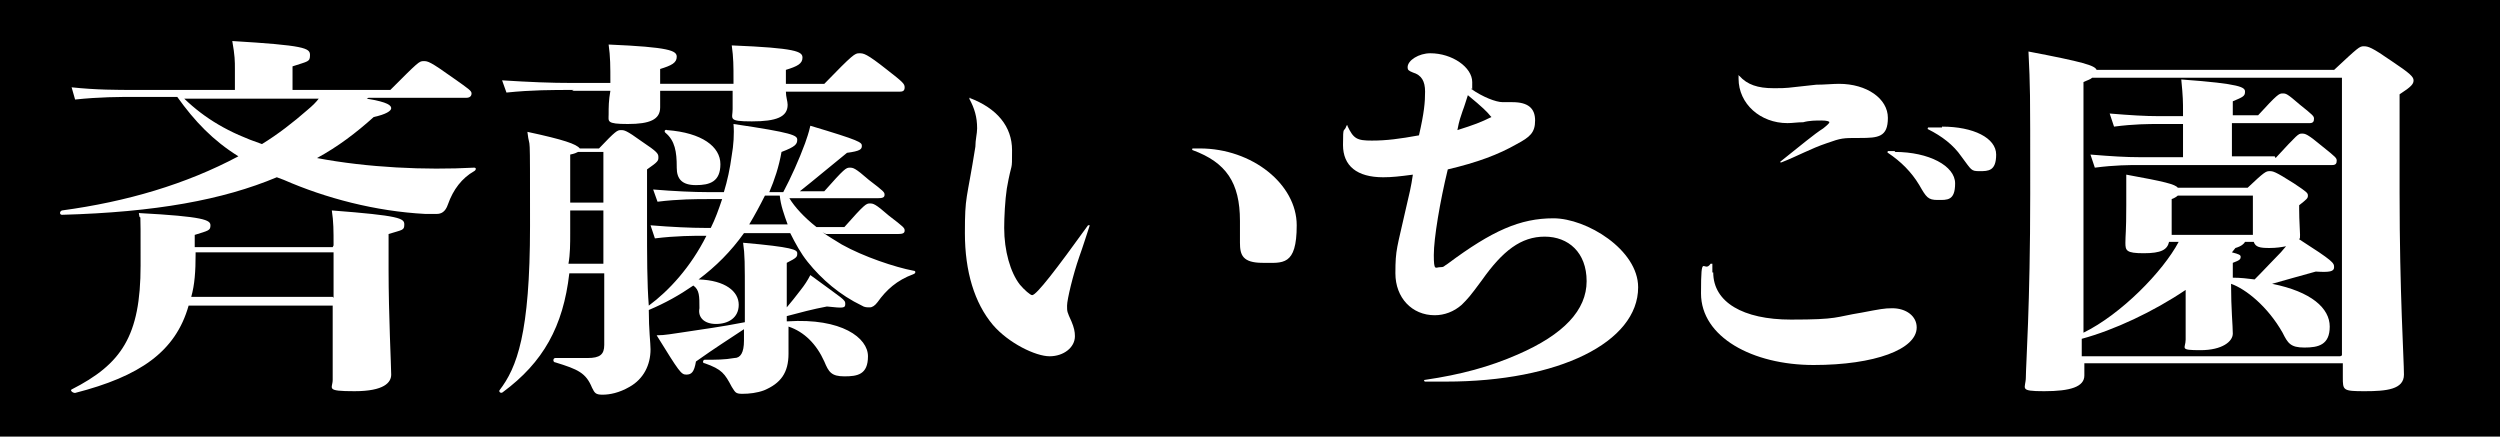 <?xml version="1.0" encoding="UTF-8"?>
<svg id="_レイヤー_2" xmlns="http://www.w3.org/2000/svg" version="1.1" viewBox="0 0 286.3 50">
  <!-- Generator: Adobe Illustrator 30.0.0, SVG Export Plug-In . SVG Version: 2.1.1 Build 123)  -->
  <defs>
    <style>
      .st0 {
        fill: #fff;
      }
    </style>
  </defs>
  <g id="_レイアウト">
    <g>
      <rect width="286.3" height="50"/>
      <g>
        <path class="st0" d="M42,11.3c2.5.4,2.8.8,2.8,1.1s-.6.7-2,1c-2,1.8-4.1,3.4-6.5,4.7,5.8,1.1,12.4,1.4,18,1.1.3,0,.2.3,0,.4-1.4.8-2.4,2.1-3,3.8-.3.9-.8,1.1-1.3,1.1s-.8,0-1.3,0c-5.7-.3-11.4-1.8-16.2-3.9l-.8-.3c-6.2,2.6-13.9,4-24.6,4.3-.3,0-.3-.4,0-.5,7.4-1,14.2-3,20.2-6.2-2.9-1.8-5-4-7-6.8h-4.8c-1.8,0-4.1,0-6.9.3l-.4-1.4c2.8.3,5.2.3,7.3.3h11.4v-2.4c0-.9,0-1.5-.3-3.2,8.3.5,8.9.8,8.9,1.6s-.2.7-2,1.3v2.7h11.2c3.2-3.2,3.3-3.3,3.8-3.3s.7,0,3.5,2c1.7,1.2,2,1.4,2,1.7s-.2.5-.6.5h-11.2ZM38.2,28.1c0-1.7,0-2.7-.2-4,7.8.6,8.3.9,8.3,1.6s-.2.6-1.8,1.1v4.1c0,5.1.3,11.1.3,12s-.8,1.9-4.2,1.9-2.5-.3-2.5-1.3v-8.5h-16.5c-1.5,5.3-5.6,8.1-13,10-.3,0-.6-.3-.4-.4,5.7-2.9,7.9-6.1,7.9-14.2s0-4.4-.2-6c7.5.4,8.2.8,8.2,1.4s-.2.6-1.8,1.1v1.4h15.8ZM21.1,11.3c2.4,2.3,5.1,3.9,8.9,5.2,1.8-1.1,3.6-2.5,5.2-3.9.6-.5,1-.9,1.3-1.3,0,0-15.4,0-15.3,0ZM38.2,34.1v-5.2h-15.8v.3c0,1.8-.1,3.4-.5,4.8h16.2Z"/>
        <path class="st0" d="M94.2,26.6c.7.5,1.4.9,2.2,1.4,2.5,1.4,6.1,2.6,8.2,3,.3,0,.3.3,0,.4-1.9.7-3.1,1.8-4.1,3.2-.3.4-.6.6-.9.6s-.6,0-.9-.2c-2.5-1.2-4.6-3-6.2-5-.8-1-1.4-2.1-2-3.3h-5.3c-1.5,2.1-3.2,3.8-5.2,5.3,3.1.1,4.6,1.4,4.6,2.9s-1.2,2.2-2.6,2.2-2.1-.8-1.9-1.8c0-1.4,0-2.1-.7-2.6-1.6,1.1-3.2,2-5.1,2.8,0,2.3.2,3.8.2,4.5,0,1.8-.8,3.4-2.4,4.3-1.2.7-2.3.9-3.1.9s-.9-.2-1.2-.8c-.7-1.7-1.6-2.1-4.2-2.9-.3,0-.3-.5,0-.5,1.3,0,1.8,0,3.7,0,1.4,0,1.9-.4,1.9-1.5v-8.2h-4c-.7,6.1-3,10.2-7.6,13.6-.2.2-.5,0-.4-.2,2-2.6,3.5-6.5,3.5-18.8s0-8.2-.3-10.8c4.2.9,5.6,1.4,6,1.9h2.2c1.9-2,2.1-2.1,2.5-2.1s.6,0,2.4,1.3c1.8,1.2,1.9,1.4,1.9,1.8s0,.5-1.3,1.4v6c0,3.9,0,7.1.2,9.6,2.3-1.7,4.8-4.4,6.6-8h-.2c-1.2,0-3.3,0-5.7.3l-.5-1.5c2.4.2,4.7.3,6.2.3h.7c.5-1,.9-2.1,1.3-3.3h-1.7c-1.2,0-3.3,0-5.7.3l-.5-1.4c2.4.2,4.7.3,6.2.3h1.9c.4-1.3.7-2.7.9-4.2.2-1.1.3-2.5.2-3.6,6.8,1,7.3,1.3,7.3,1.8s-.2.8-1.8,1.4c-.3,1.7-.8,3.2-1.4,4.6h1.6c.9-1.7,1.8-3.7,2.5-5.6.2-.6.4-1.1.6-2,5.7,1.7,5.9,1.9,5.9,2.3s-.2.6-1.7.8c-2.6,2.1-3.5,2.9-5.4,4.4h2.8c2.3-2.6,2.5-2.7,2.9-2.7s.6,0,2.2,1.4c1.7,1.3,1.8,1.4,1.8,1.7s-.2.4-.8.4h-10.1c.6,1,1.7,2.2,3.1,3.3h3.2c2.3-2.6,2.5-2.7,2.9-2.7s.6,0,2.2,1.4c1.7,1.3,1.8,1.4,1.8,1.7s-.2.4-.8.4h-8.2ZM65.7,10.3c-2.5,0-4.8,0-7.7.3l-.5-1.4c3.2.2,5.5.3,8.1.3h4.3c0-1.9,0-3-.2-4.4,7,.3,7.8.7,7.8,1.4s-.6,1-1.9,1.4v1.7h8.4v-.5c0-1.5,0-2.5-.2-3.9,7.4.3,8.1.7,8.1,1.4s-.6,1-1.9,1.4v.9c0,.3,0,.5,0,.7h4.4c3.3-3.4,3.5-3.5,4-3.5s.8,0,3.2,1.9c1.8,1.4,2,1.6,2,2s-.2.5-.6.5h-13c0,.6.2,1.1.2,1.5,0,1.4-1.3,1.9-4.1,1.9s-2.2-.3-2.2-1.4v-2.1h-8.3c0,.7,0,1.4,0,1.9,0,1.4-1.2,1.9-3.7,1.9s-2.2-.3-2.2-1.1,0-1.6.2-2.7h-4.4ZM69.1,30.2v-6.1h-3.8v2.6c0,1.2,0,2.4-.2,3.5h4ZM66.2,17.4c-.2.1-.4.2-.9.3v5.5h3.8v-5.8h-2.9ZM90.2,36.8c6.2-.4,9.2,1.9,9.2,4s-1.2,2.3-2.7,2.3-1.8-.5-2.3-1.7c-.9-2-2.3-3.4-4.1-4,0,1.5,0,2.7,0,3.1,0,2.2-.9,3.4-2.8,4.2-.8.3-1.7.4-2.5.4s-.8-.2-1.2-.8c-.8-1.5-1.1-2-3.1-2.7-.3,0-.2-.4,0-.4,1.2,0,2.3,0,3.4-.2.7,0,1.1-.6,1.1-2v-1.3c-2.1,1.4-3.1,2-5.5,3.7-.2,1.2-.5,1.5-1.1,1.5s-.8-.3-3.4-4.5c1,0,1.9-.2,2.7-.3,3.2-.5,4.3-.6,7.4-1.2v-2.7c0-4.2,0-5-.2-6.4,5.7.5,6.2.8,6.2,1.2s0,.5-1.2,1.1v5.1c.5-.6,1-1.2,1.6-2,.4-.5.8-1.1,1.1-1.7,3.8,2.8,4,2.8,4,3.3s-.2.5-2.1.3c-1.6.3-3.1.7-4.6,1.1v.6h0ZM77.5,19.1c0-1.7-.2-3-1.3-3.9-.2-.2,0-.4.2-.3,4,.3,6.1,1.9,6.1,3.9s-1.2,2.4-2.8,2.4-2.2-.7-2.2-2ZM90.2,25.7c-.4-1.1-.8-2.2-.9-3.3h-1.7c-.6,1.2-1.2,2.3-1.8,3.3h4.4Z"/>
        <path class="st0" d="M111,11.2c3.2,1.2,4.9,3.3,4.9,6s0,1-.6,4.4c-.2,1.3-.3,3.3-.3,4.5,0,2.6.7,5.1,1.8,6.5.5.6,1.2,1.2,1.4,1.2.5,0,2.8-3,6.4-8,0,0,.2,0,.2,0-.4,1.2-.8,2.5-1.2,3.6-.7,2-1.4,4.9-1.4,5.6s0,.7.5,1.8c.3.7.4,1.2.4,1.7,0,1.3-1.3,2.3-2.9,2.3s-4.7-1.5-6.5-3.6c-2.1-2.5-3.2-6.1-3.2-10.5s.2-3.6,1.2-9.9c0-.8.2-1.5.2-2.1,0-1.3-.3-2.3-.9-3.4,0,0,0-.1.2-.1ZM137.4,17c6,0,11.1,4.1,11.1,8.8s-1.6,4.3-3.9,4.3-2.6-.9-2.6-2.3,0-.8,0-1.3c0-.4,0-.8,0-1.2,0-4.4-1.6-6.7-5.4-8.1-.1,0-.1-.2,0-.2h.8,0Z"/>
        <path class="st0" d="M154.3,14.4c.7,1.5,1.1,1.7,2.8,1.7s3.2-.2,5.4-.6c.6-2.6.7-3.8.7-5s-.4-1.9-1.4-2.2c-.5-.2-.6-.3-.6-.6,0-.8,1.3-1.6,2.6-1.6,2.5,0,4.8,1.6,4.8,3.3s0,.4-.1.8c1.3.9,2.8,1.5,3.6,1.5s.8,0,1.1,0c1.8,0,2.6.7,2.6,2.1s-.6,1.9-2.1,2.7c-2.1,1.2-4.5,2.1-7.9,2.9-.9,3.7-1.6,7.9-1.6,9.8s.2,1.4.7,1.4.4-.1.9-.4c5.1-3.8,8.3-5.2,12.1-5.2s9.7,3.6,9.7,7.9c0,6.3-9.1,10.8-22,10.8s-1.2,0-2.4,0c-.1,0-.2-.2,0-.2,4.1-.6,7.4-1.5,10.6-2.9,5.3-2.3,7.9-5.1,7.9-8.4s-2.1-5.1-4.8-5.1-4.8,1.6-7.2,5c-1.4,1.9-1.6,2.1-2.3,2.8-.9.8-2,1.2-3.1,1.2-2.6,0-4.5-2-4.5-4.8s.2-2.9,1.2-7.4c.4-1.7.6-2.5.8-3.9-1.5.2-2.4.3-3.4.3-3,0-4.6-1.3-4.6-3.7s.1-1.3.4-2.2c0-.1.2,0,.2,0h0ZM170.7,13.3c-.4-.5-.9-1-2.6-2.4-.2.6-.4,1.3-.6,1.8-.2.6-.4,1.1-.6,2.2,1.9-.6,2.7-.9,3.9-1.5h0Z"/>
        <path class="st0" d="M196.2,31.2c0,3.4,3.4,5.4,8.9,5.4s5-.3,8.1-.8c2.1-.4,2.6-.5,3.5-.5,1.6,0,2.8.9,2.8,2.2,0,2.5-4.8,4.3-11.8,4.3s-12.9-3.2-12.9-8.2.3-2.2,1.1-3.4c0,0,.2,0,.2,0v1q0,0,0,0ZM199,8.7c0,0,.1-.1.2,0,.9,1,2.1,1.4,3.9,1.4s1.1,0,4.9-.4c.9,0,1.9-.1,2.6-.1,3.2,0,5.6,1.7,5.6,3.9s-1.1,2.3-3.2,2.3c-2,0-2.1,0-3.8.6-1.8.6-3.4,1.5-5.2,2.2-.1,0-.2,0-.1-.1,2.4-1.9,3.8-3.1,4.9-3.8.5-.4.7-.6.7-.7s-.3-.2-.9-.2-1.4,0-2.1.2c-.7,0-1.2.1-1.8.1-3.1,0-5.6-2.2-5.6-5.1v-.4h0ZM217,17.4c3.9,0,6.9,1.6,6.9,3.6s-.9,1.9-2,1.9-1.3-.3-2.1-1.7c-.9-1.5-2.1-2.7-3.6-3.7-.1,0,0-.2,0-.2h.8ZM222.4,14.5c3.6,0,6.2,1.3,6.2,3.2s-.9,1.9-1.9,1.9-.9-.1-2.1-1.7c-.9-1.3-2.2-2.3-3.8-3.1-.1,0,0-.2,0-.2.8,0,1.1,0,1.6,0h0Z"/>
        <path class="st0" d="M267.2,8.1c2.9-2.7,3-2.8,3.5-2.8s.9.1,3.2,1.7c2.1,1.4,2.5,1.8,2.5,2.2s-.2.7-1.6,1.6v11.3c0,11.4.5,19.1.5,20.8s-2,1.9-4.5,1.9-2.5-.1-2.5-1.6v-1.6h-29.6v1.4c0,1.3-1.6,1.8-4.6,1.8s-2.1-.3-2.1-1.6.5-8.3.5-21,0-11.9-.2-16.3c6.3,1.2,7.6,1.6,7.8,2.1h27.2,0ZM268.2,40.7V8.9h-28.6c-.2.2-.6.3-1,.5v28.7c4.3-2.1,9.1-7,10.9-10.4h-1.1c-.2.9-.9,1.3-2.9,1.3s-2.1-.3-2.1-1.2.1-1.2.1-4.3,0-2.2,0-3.5c4.4.8,5.6,1.1,5.9,1.5h8c1.9-1.8,2.1-1.9,2.5-1.9s.6,0,2.8,1.4c1.5,1,1.6,1.1,1.6,1.4s-.1.4-1,1.1v.5c0,1.3.1,2.4.1,2.9s0,.3-.1.5c3.9,2.5,4,2.7,4,3.2s-.5.6-2.1.5c-2.1.6-3.3.9-5,1.4,4.5.9,6.6,2.8,6.6,4.9s-1.3,2.4-2.9,2.4-1.9-.5-2.5-1.7c-1.7-3-4.2-5-5.9-5.6,0,2.9.2,4.8.2,5.7s-1.2,1.9-3.7,1.9-1.7-.2-1.7-1.2v-5.7c-3.7,2.5-8.2,4.6-11.9,5.6v2h29.6ZM260.6,18.1c2.5-2.7,2.6-2.8,3-2.8s.6,0,2.4,1.5c1.5,1.2,1.6,1.3,1.6,1.6s-.1.5-.5.5h-22.1c-1.1,0-2.8,0-5.1.3l-.5-1.5c2.4.2,4.1.3,5.6.3h5v-3.8h-2.8c-1.1,0-2.8,0-5.1.3l-.5-1.5c2.4.2,4.1.3,5.6.3h2.8v-.5c0-1.1,0-1.7-.2-3.7,6.9.5,7.3.9,7.3,1.4s-.2.6-1.4,1.1v1.6h2.9c2.2-2.4,2.4-2.5,2.8-2.5s.5,0,2,1.3c1.5,1.2,1.6,1.3,1.6,1.6s-.1.5-.5.5h-8.9v3.8h4.9ZM248.6,26.9h9.4v-4.5h-8.6c-.1.1-.4.3-.7.4v4.1h0ZM257.1,27.7c-.1.2-.4.5-1.1.7l-.4.5c.8.2,1,.3,1,.5,0,.3-.1.4-.9.7v1.7c.9,0,1.7.1,2.5.2,1.2-1.2,2.1-2.2,3-3.1l.6-.7c-.5.1-1.1.2-1.9.2-1.1,0-1.6-.1-1.8-.7h-.9Z"/>
      </g>
    </g>
  </g>
</svg>